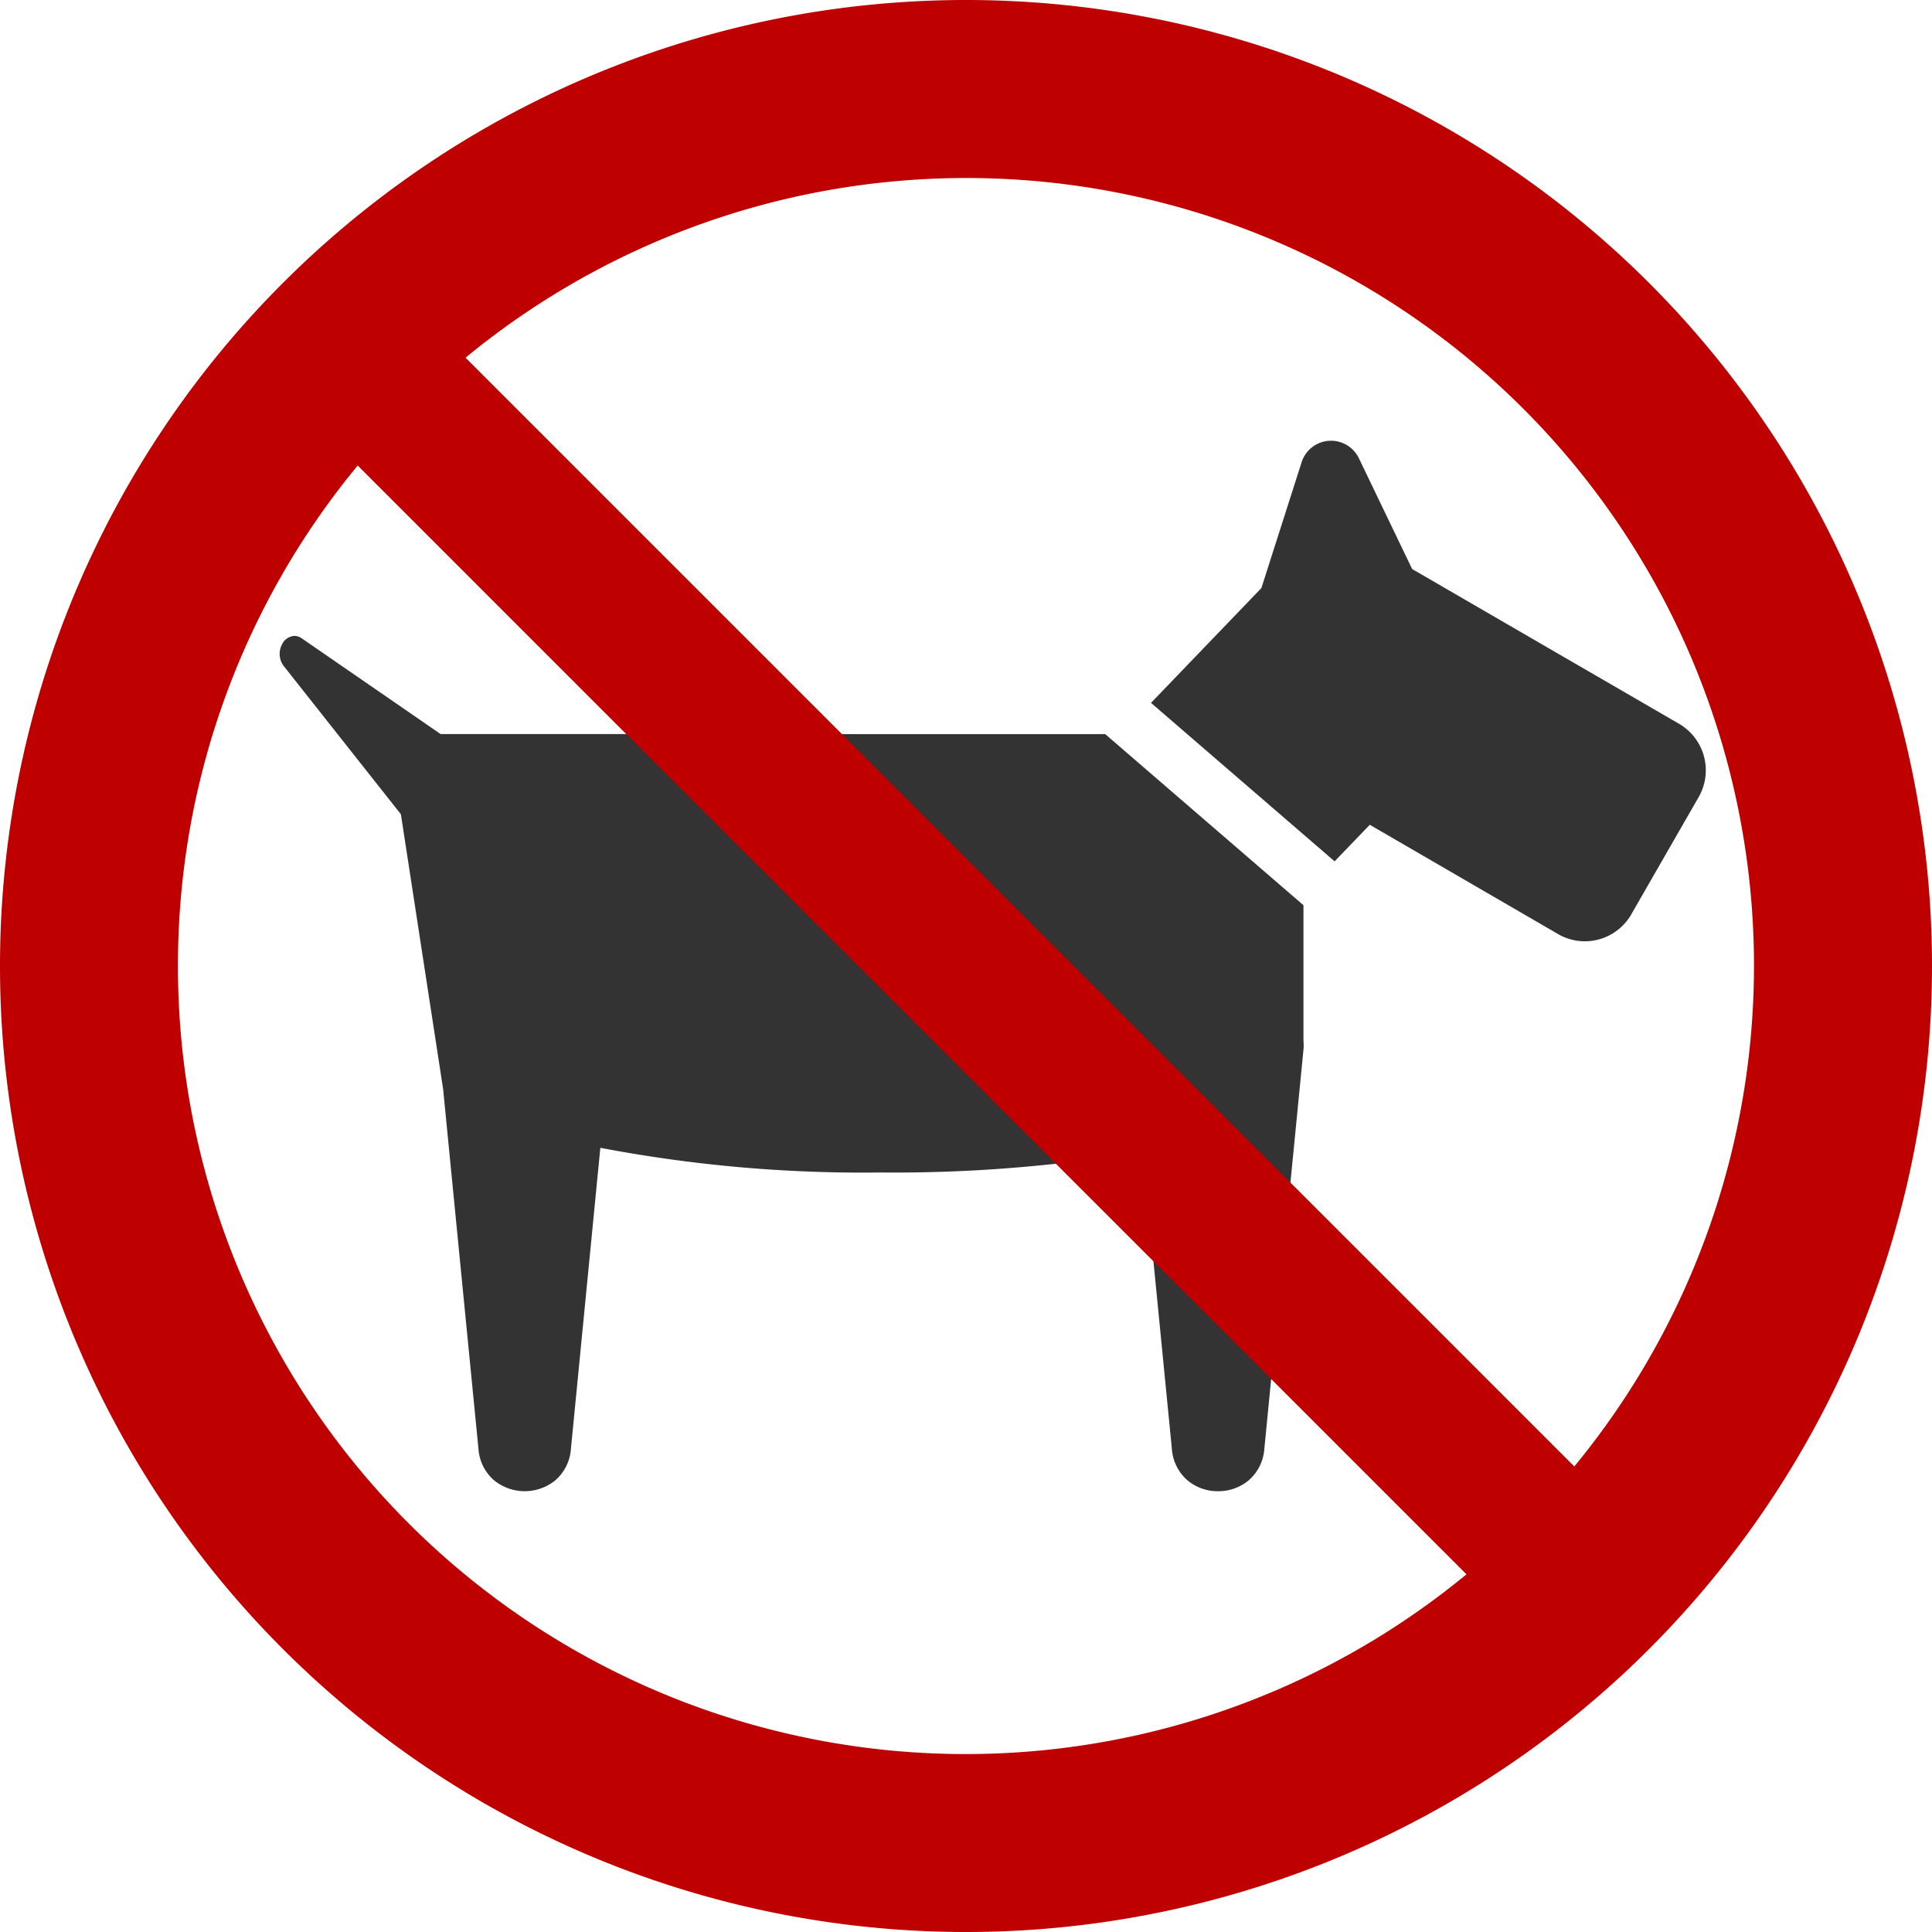 <svg xmlns="http://www.w3.org/2000/svg" width="76" height="76" viewBox="0 0 76 76">
  <g id="グループ_2655" data-name="グループ 2655" transform="translate(-3821 -3096)">
    <path id="前面オブジェクトで型抜き_1" data-name="前面オブジェクトで型抜き 1" d="M36.917,41.322a1.862,1.862,0,0,1-1.189-.415,1.8,1.8,0,0,1-.629-1.245l-1.149-11.7a58.226,58.226,0,0,1-10.3.822,55.118,55.118,0,0,1-11.034-.971L11.458,39.661a1.8,1.8,0,0,1-.629,1.245,1.911,1.911,0,0,1-2.378,0,1.8,1.8,0,0,1-.629-1.245L6.431,25.5,4.77,14.692l-4.6-5.82A.788.788,0,0,1,.08,8.04a.582.582,0,0,1,.5-.365.516.516,0,0,1,.295.1l5.458,3.763H32.475l7.8,6.732v5.323a1.9,1.9,0,0,1,0,.361L38.735,39.661a1.8,1.8,0,0,1-.63,1.245A1.863,1.863,0,0,1,36.917,41.322ZM51.341,19.689a2.1,2.1,0,0,1-1.049-.283l-7.408-4.3L41.5,16.544,34.278,10.31,38.62,5.794,40.2.851A1.215,1.215,0,0,1,42.457.692l2.094,4.354,10.5,6.088a2.116,2.116,0,0,1,.769,2.884l-2.653,4.617A2.107,2.107,0,0,1,51.341,19.689Z" transform="translate(3832 3113.339)" fill="#333"/>
    <path id="合体_2" data-name="合体 2" d="M0,38A38,38,0,1,1,38,76,38,38,0,0,1,0,38Zm7,0a30.985,30.985,0,0,0,50.687,23.93L14.071,18.313A30.855,30.855,0,0,0,7,38ZM61.929,57.687A30.985,30.985,0,0,0,18.313,14.071Z" transform="translate(3821 3096)" fill="#be0000"/>
  </g>
</svg>
